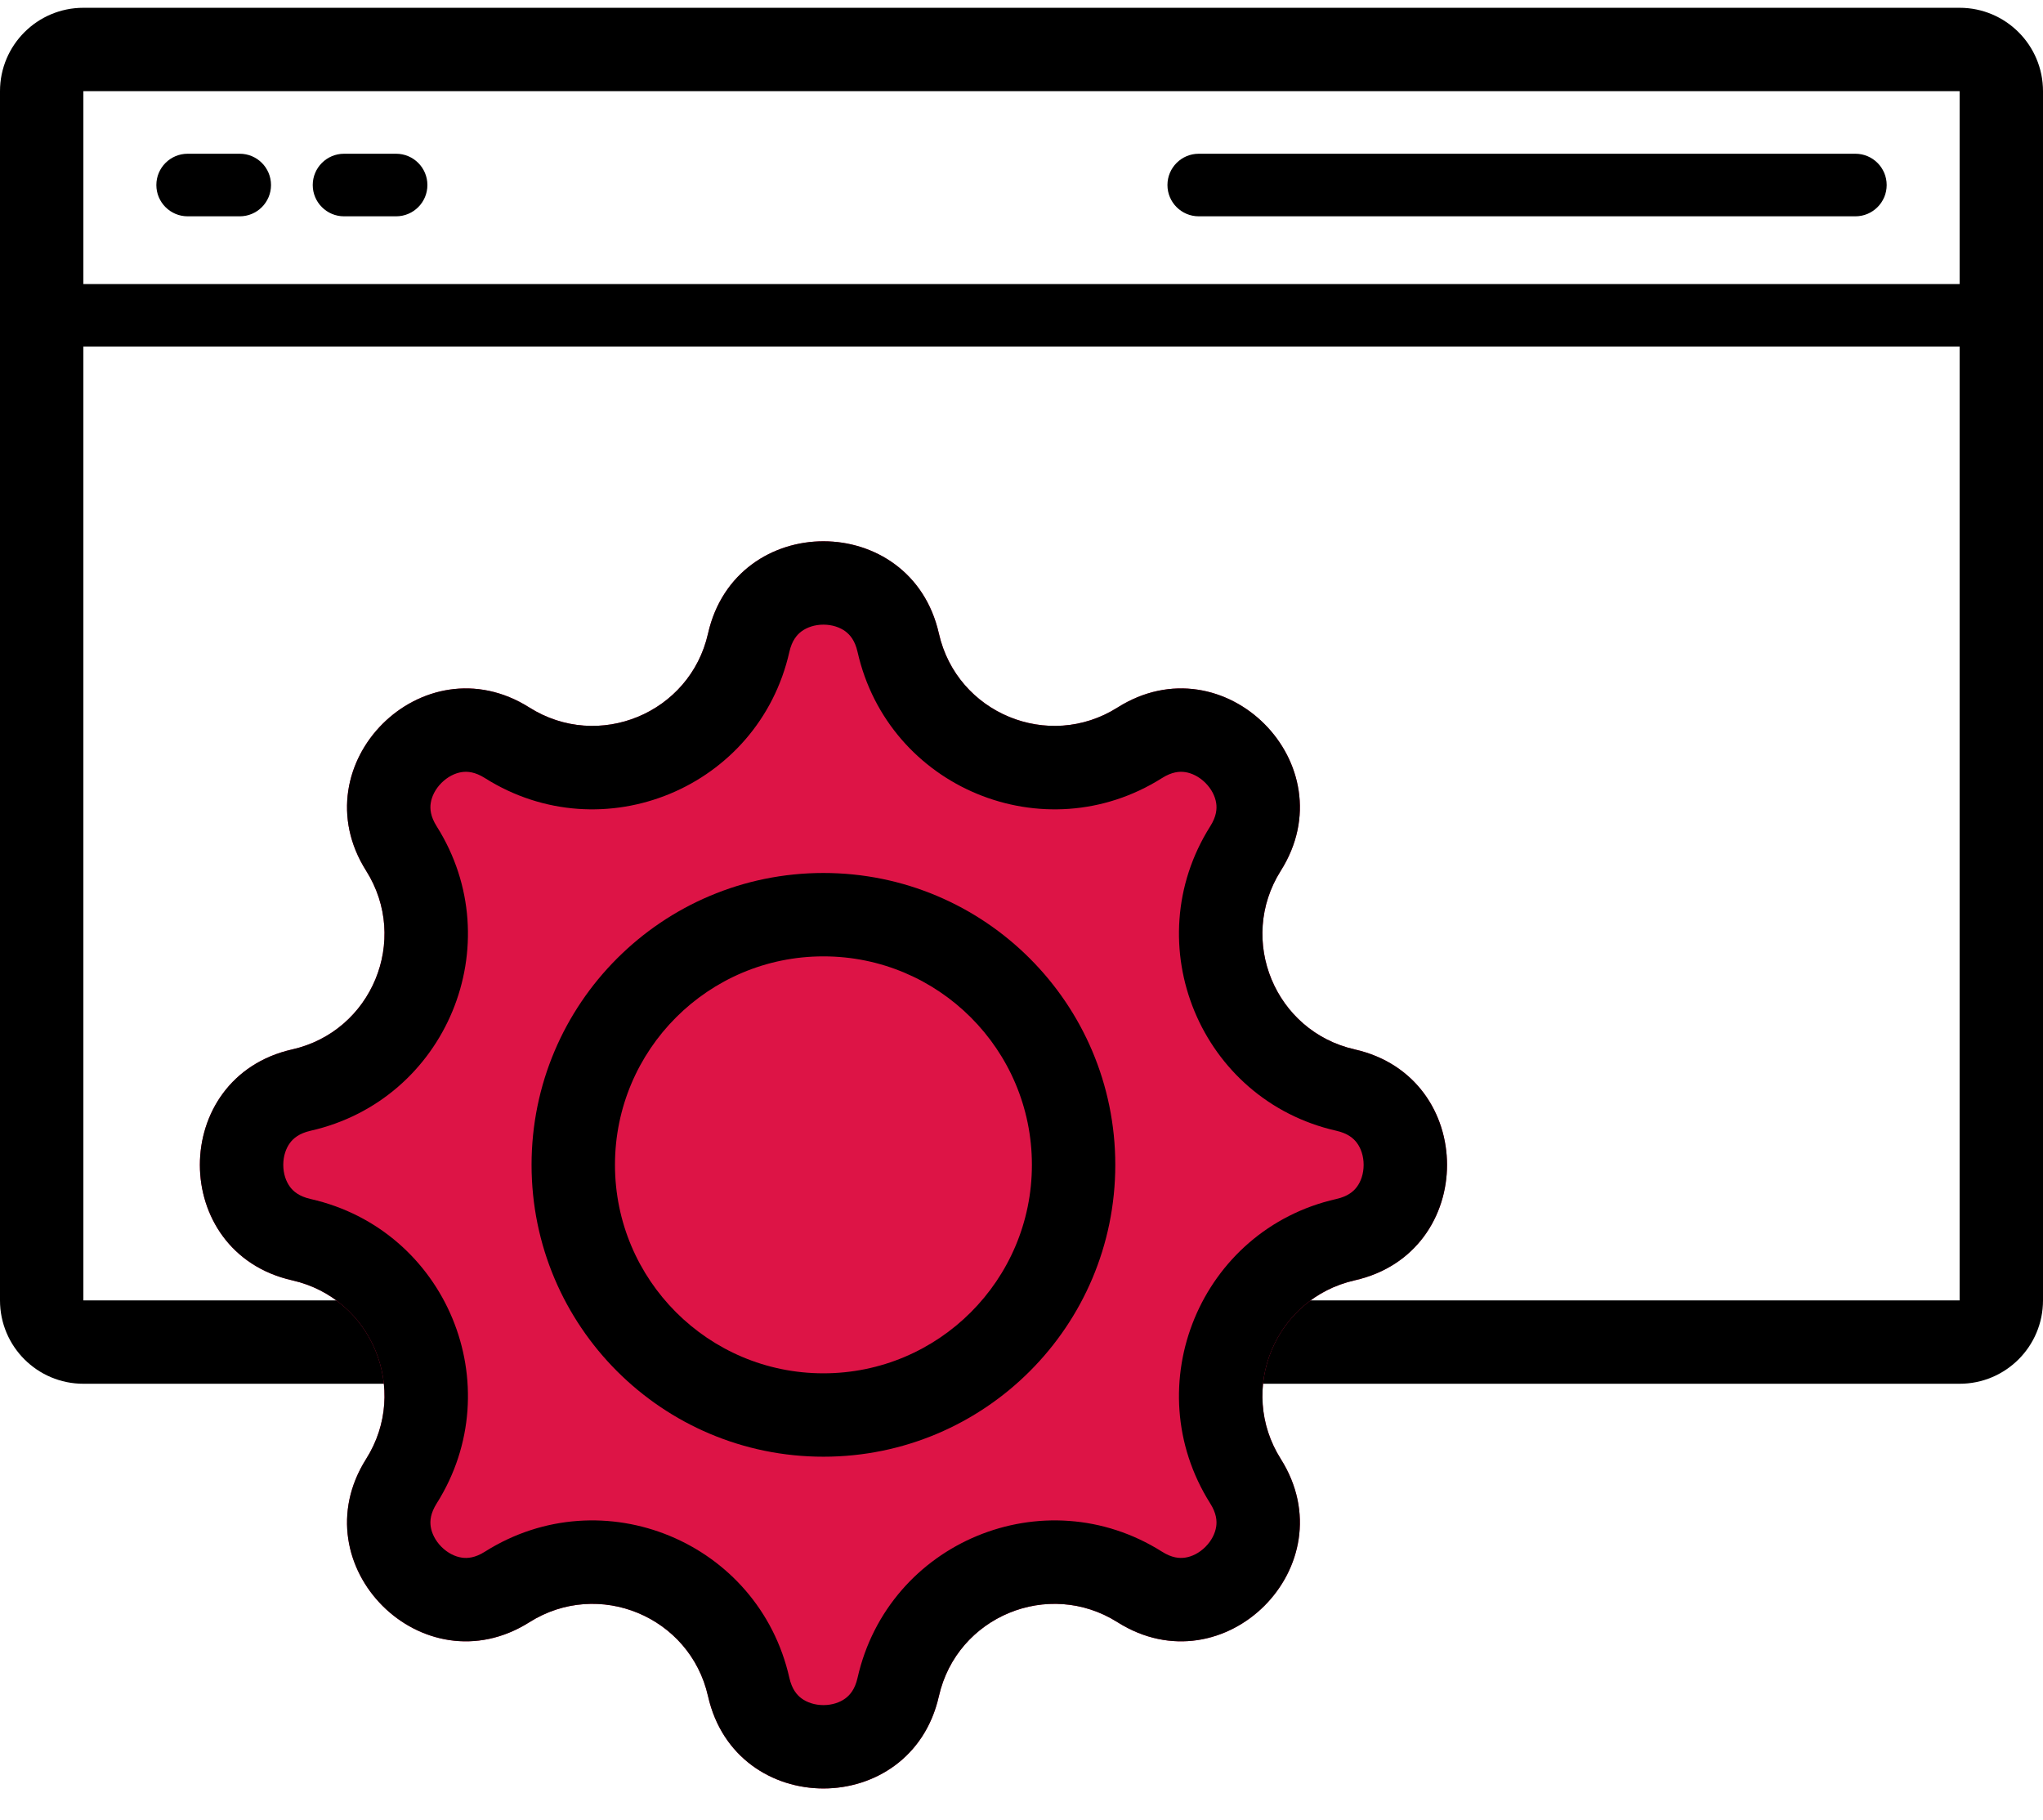 <svg width="64" height="57" viewBox="0 0 64 57" fill="none" xmlns="http://www.w3.org/2000/svg">
<g clip-path="url(#clip0_76_578)">
<path fill-rule="evenodd" clip-rule="evenodd" d="M61.388 2.856H2.612V40.734H61.388V2.856ZM2.612 0.244C1.17 0.244 0 1.414 0 2.856V40.734C0 42.177 1.17 43.346 2.612 43.346H61.388C62.831 43.346 64 42.177 64 40.734V2.856C64 1.414 62.831 0.244 61.388 0.244H2.612Z" fill="black"/>
<path d="M22.18 19.846C23.05 15.992 28.542 15.992 29.412 19.846C29.977 22.343 32.843 23.531 35.008 22.163C38.349 20.054 42.232 23.937 40.122 27.277C38.755 29.443 39.942 32.309 42.44 32.873C46.294 33.744 46.294 39.235 42.44 40.106C39.942 40.67 38.755 43.536 40.122 45.701C42.232 49.042 38.349 52.925 35.008 50.816C32.843 49.448 29.977 50.636 29.412 53.133C28.542 56.987 23.05 56.987 22.18 53.133C21.616 50.636 18.749 49.448 16.584 50.816C13.243 52.925 9.36 49.042 11.47 45.701C12.837 43.536 11.65 40.67 9.152 40.106C5.298 39.235 5.298 33.744 9.152 32.873C11.65 32.309 12.837 29.443 11.47 27.277C9.36 23.937 13.243 20.054 16.584 22.163C18.749 23.531 21.616 22.343 22.18 19.846Z" fill="#DD1446"/>
<path fill-rule="evenodd" clip-rule="evenodd" d="M24.728 20.421C23.766 24.679 18.88 26.703 15.189 24.372C14.881 24.177 14.643 24.16 14.465 24.186C14.258 24.217 14.027 24.327 13.83 24.524C13.634 24.72 13.524 24.951 13.493 25.158C13.466 25.336 13.484 25.574 13.679 25.883C16.009 29.573 13.986 34.459 9.728 35.421C9.372 35.502 9.191 35.657 9.084 35.802C8.959 35.971 8.874 36.211 8.874 36.489C8.874 36.767 8.959 37.008 9.084 37.177C9.191 37.322 9.372 37.477 9.728 37.558C13.986 38.519 16.009 43.405 13.679 47.096C13.484 47.405 13.466 47.642 13.493 47.821C13.524 48.028 13.634 48.259 13.83 48.455C14.027 48.652 14.258 48.762 14.465 48.792C14.643 48.819 14.881 48.802 15.189 48.607C18.88 46.276 23.766 48.3 24.728 52.558C24.808 52.914 24.964 53.094 25.109 53.202C25.277 53.326 25.518 53.412 25.796 53.412C26.074 53.412 26.315 53.326 26.483 53.202C26.628 53.094 26.784 52.914 26.864 52.558C27.826 48.3 32.712 46.276 36.403 48.607C36.711 48.802 36.949 48.819 37.127 48.792C37.334 48.762 37.565 48.652 37.762 48.455C37.958 48.259 38.068 48.028 38.099 47.821C38.126 47.642 38.108 47.405 37.913 47.096C35.583 43.405 37.607 38.519 41.864 37.558C42.22 37.477 42.401 37.322 42.508 37.177C42.633 37.008 42.718 36.767 42.718 36.489C42.718 36.211 42.633 35.971 42.508 35.802C42.401 35.657 42.22 35.502 41.864 35.421C37.607 34.459 35.583 29.573 37.913 25.883C38.108 25.574 38.126 25.336 38.099 25.158C38.068 24.951 37.958 24.72 37.762 24.524C37.565 24.327 37.334 24.217 37.127 24.186C36.949 24.16 36.711 24.177 36.403 24.372C32.712 26.703 27.826 24.679 26.864 20.421C26.784 20.065 26.628 19.885 26.483 19.777C26.315 19.653 26.074 19.567 25.796 19.567C25.518 19.567 25.277 19.653 25.109 19.777C24.964 19.885 24.808 20.065 24.728 20.421ZM29.412 19.846C28.542 15.992 23.05 15.992 22.18 19.846C21.616 22.343 18.749 23.531 16.584 22.163C13.243 20.054 9.36 23.937 11.47 27.277C12.837 29.443 11.65 32.309 9.152 32.873C5.298 33.744 5.298 39.235 9.152 40.106C11.65 40.67 12.837 43.536 11.47 45.701C9.36 49.042 13.243 52.925 16.584 50.816C18.749 49.448 21.616 50.636 22.18 53.133C23.05 56.987 28.542 56.987 29.412 53.133C29.977 50.636 32.843 49.448 35.008 50.816C38.349 52.925 42.232 49.042 40.122 45.701C38.755 43.536 39.942 40.67 42.44 40.106C46.294 39.235 46.294 33.744 42.44 32.873C39.942 32.309 38.755 29.443 40.122 27.277C42.232 23.937 38.349 20.054 35.008 22.163C32.843 23.531 29.977 22.343 29.412 19.846Z" fill="black"/>
<path fill-rule="evenodd" clip-rule="evenodd" d="M25.795 43.019C29.402 43.019 32.326 40.095 32.326 36.489C32.326 32.882 29.402 29.958 25.795 29.958C22.189 29.958 19.265 32.882 19.265 36.489C19.265 40.095 22.189 43.019 25.795 43.019ZM25.795 45.631C30.845 45.631 34.938 41.538 34.938 36.489C34.938 31.439 30.845 27.346 25.795 27.346C20.746 27.346 16.652 31.439 16.652 36.489C16.652 41.538 20.746 45.631 25.795 45.631Z" fill="black"/>
<path fill-rule="evenodd" clip-rule="evenodd" d="M62.694 10.857H2.285V8.898H62.694V10.857Z" fill="black"/>
<path fill-rule="evenodd" clip-rule="evenodd" d="M36.572 5.796C36.572 5.255 37.011 4.816 37.552 4.816H58.123C58.664 4.816 59.103 5.255 59.103 5.796C59.103 6.337 58.664 6.776 58.123 6.776H37.552C37.011 6.776 36.572 6.337 36.572 5.796Z" fill="black"/>
<path fill-rule="evenodd" clip-rule="evenodd" d="M4.898 5.796C4.898 5.255 5.337 4.816 5.878 4.816H7.511C8.052 4.816 8.49 5.255 8.49 5.796C8.49 6.337 8.052 6.776 7.511 6.776H5.878C5.337 6.776 4.898 6.337 4.898 5.796Z" fill="black"/>
<path fill-rule="evenodd" clip-rule="evenodd" d="M9.797 5.796C9.797 5.255 10.236 4.816 10.777 4.816H12.409C12.95 4.816 13.389 5.255 13.389 5.796C13.389 6.337 12.95 6.776 12.409 6.776H10.777C10.236 6.776 9.797 6.337 9.797 5.796Z" fill="black"/>
</g>
<defs>
<clipPath id="clip0_76_578">
<rect width="64" height="57" fill="white"/>
</clipPath>
</defs>
</svg>
